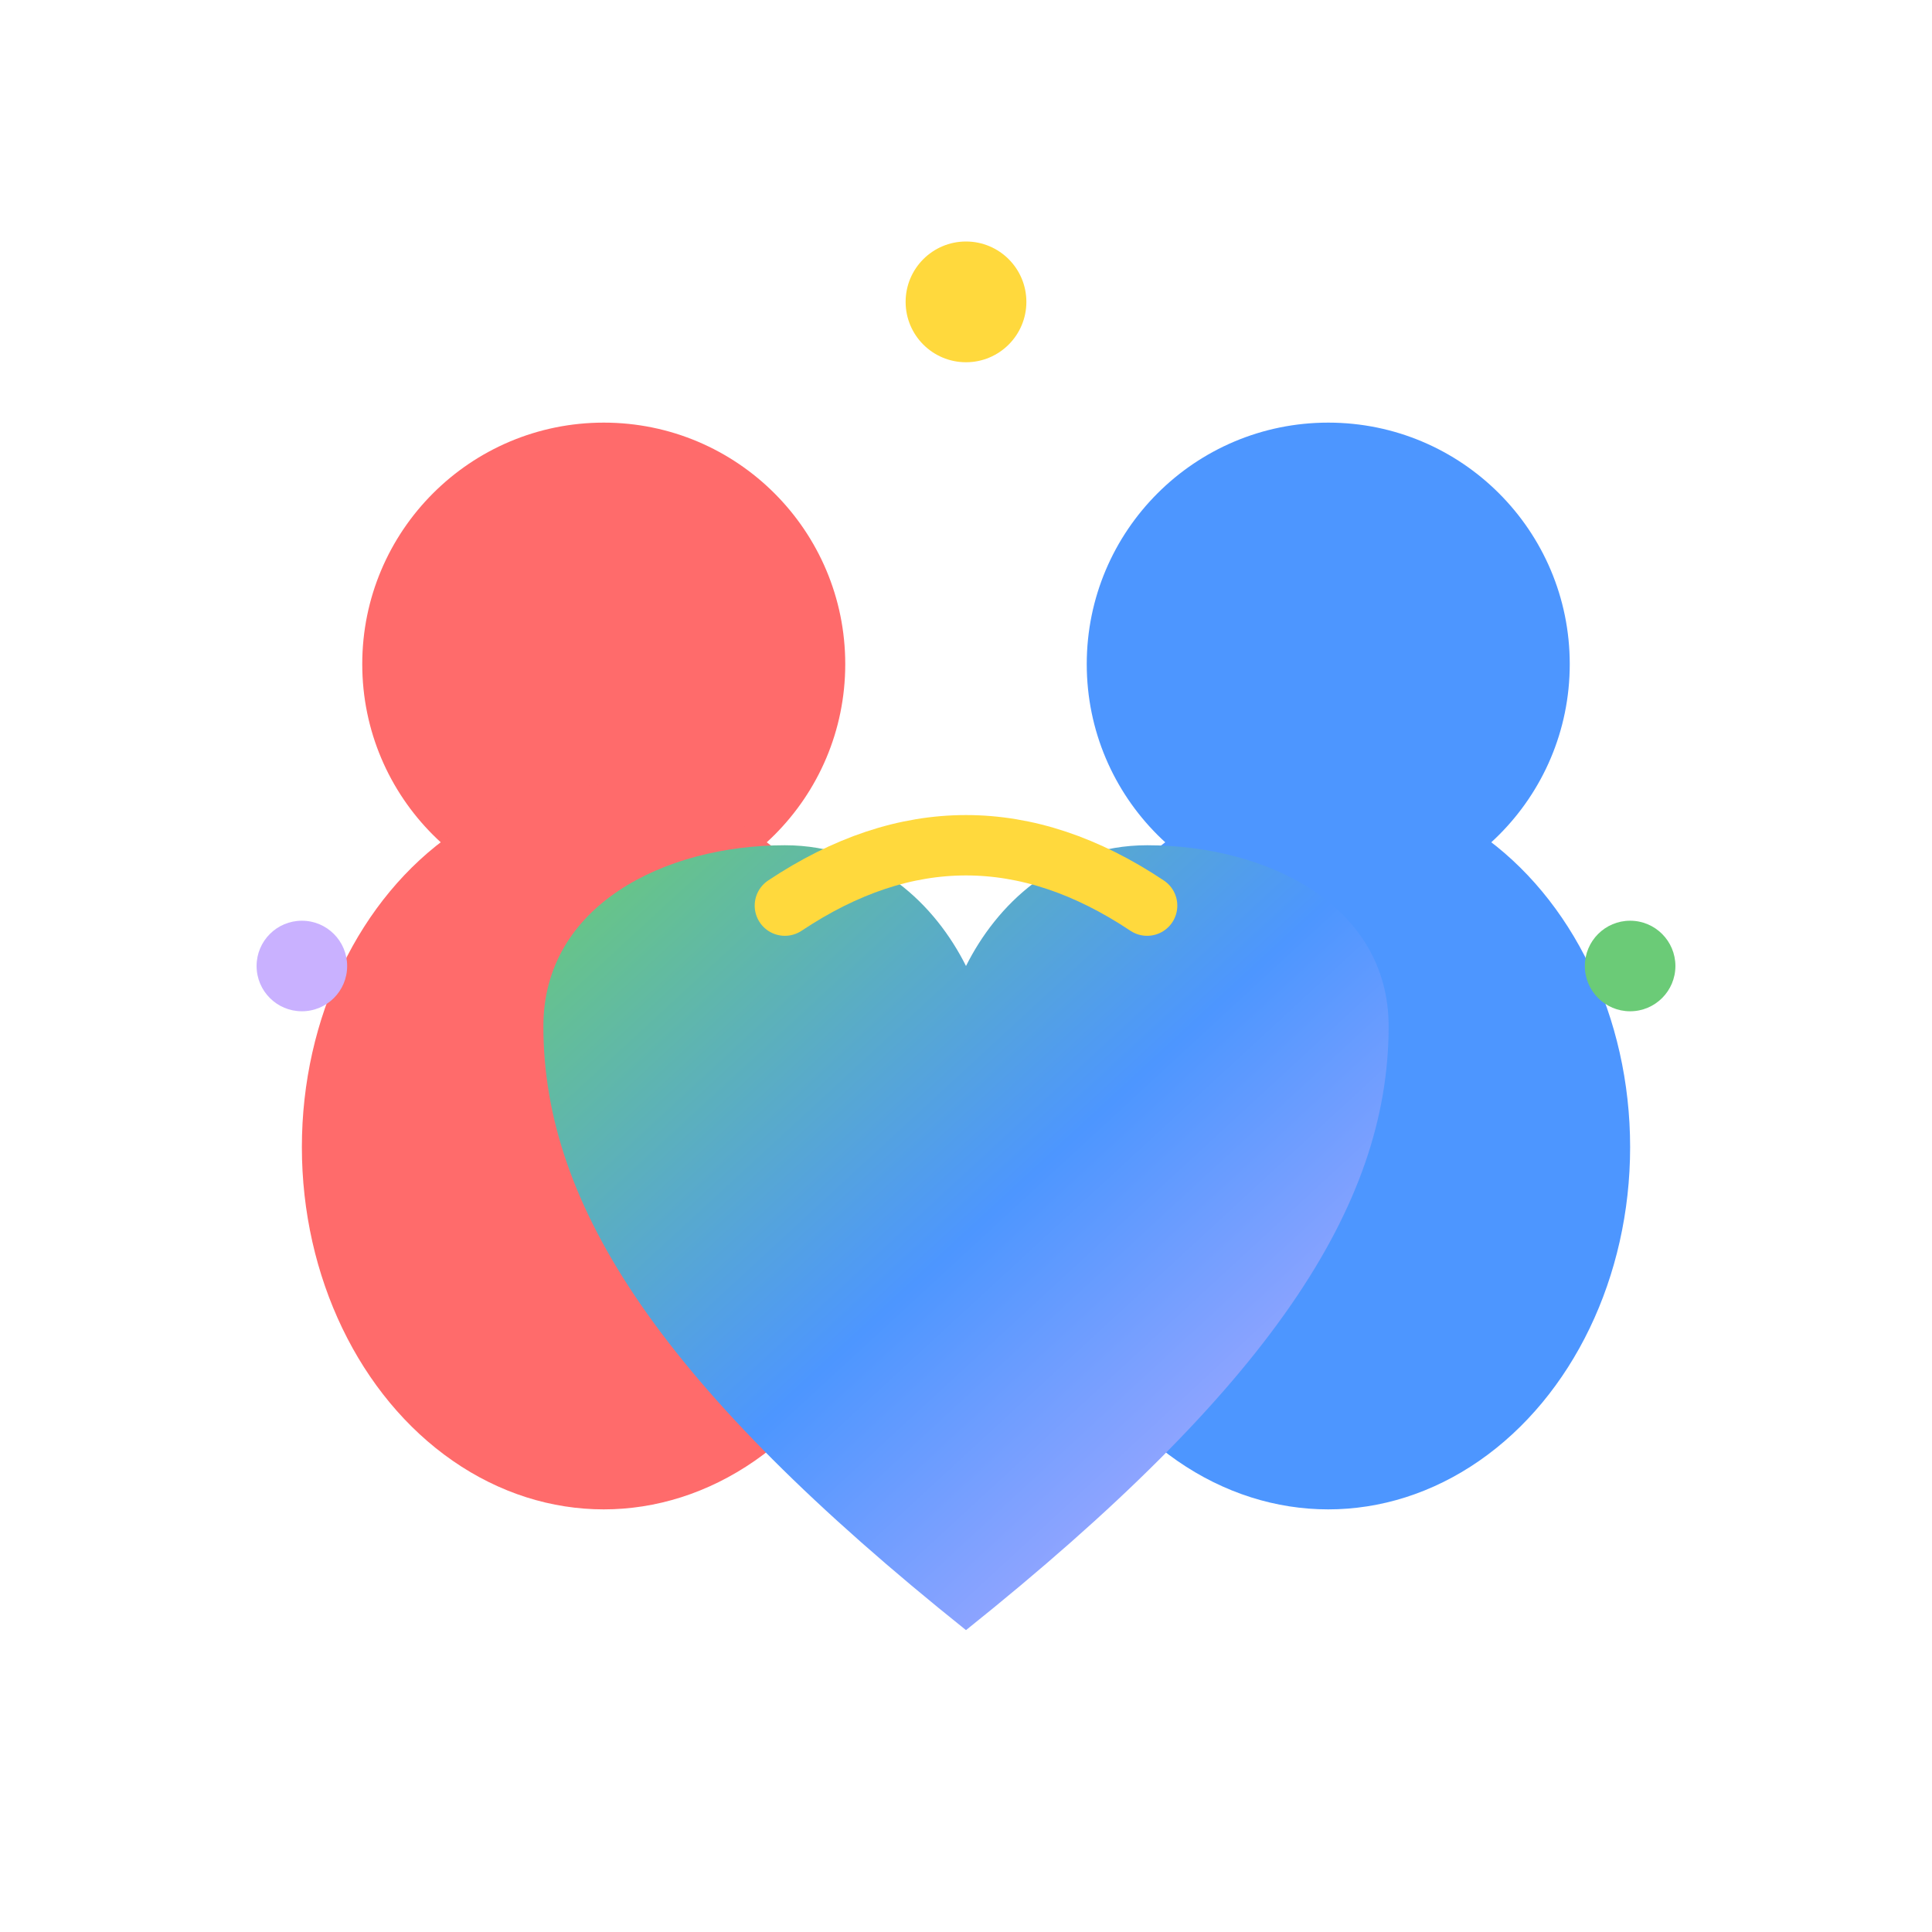 <svg xmlns="http://www.w3.org/2000/svg" viewBox="0 0 64 64" fill="none">
  <defs>
    <linearGradient id="communityGrad" x1="0%" y1="0%" x2="100%" y2="100%">
      <stop offset="0%" stop-color="#6BCB77"/>
      <stop offset="50%" stop-color="#4D96FF"/>
      <stop offset="100%" stop-color="#C9B1FF"/>
    </linearGradient>
  </defs>
  <!-- Connected people/circles forming heart shape -->
  <!-- Left person -->
  <circle cx="20" cy="22" r="8" fill="#FF6B6B"/>
  <ellipse cx="20" cy="38" rx="10" ry="12" fill="#FF6B6B"/>
  <!-- Right person -->
  <circle cx="44" cy="22" r="8" fill="#4D96FF"/>
  <ellipse cx="44" cy="38" rx="10" ry="12" fill="#4D96FF"/>
  <!-- Center connection (heart) -->
  <path d="M32 54 C22 46 18 40 18 34 C18 30 22 28 26 28 C29 28 31 30 32 32 C33 30 35 28 38 28 C42 28 46 30 46 34 C46 40 42 46 32 54 Z" fill="url(#communityGrad)"/>
  <!-- Connection lines -->
  <path d="M26 30 Q32 26 38 30" stroke="#FFD93D" stroke-width="2" stroke-linecap="round" fill="none"/>
  <!-- Sparkles -->
  <circle cx="32" cy="10" r="2" fill="#FFD93D"/>
  <circle cx="10" cy="32" r="1.5" fill="#C9B1FF"/>
  <circle cx="54" cy="32" r="1.5" fill="#6BCB77"/>
</svg>
